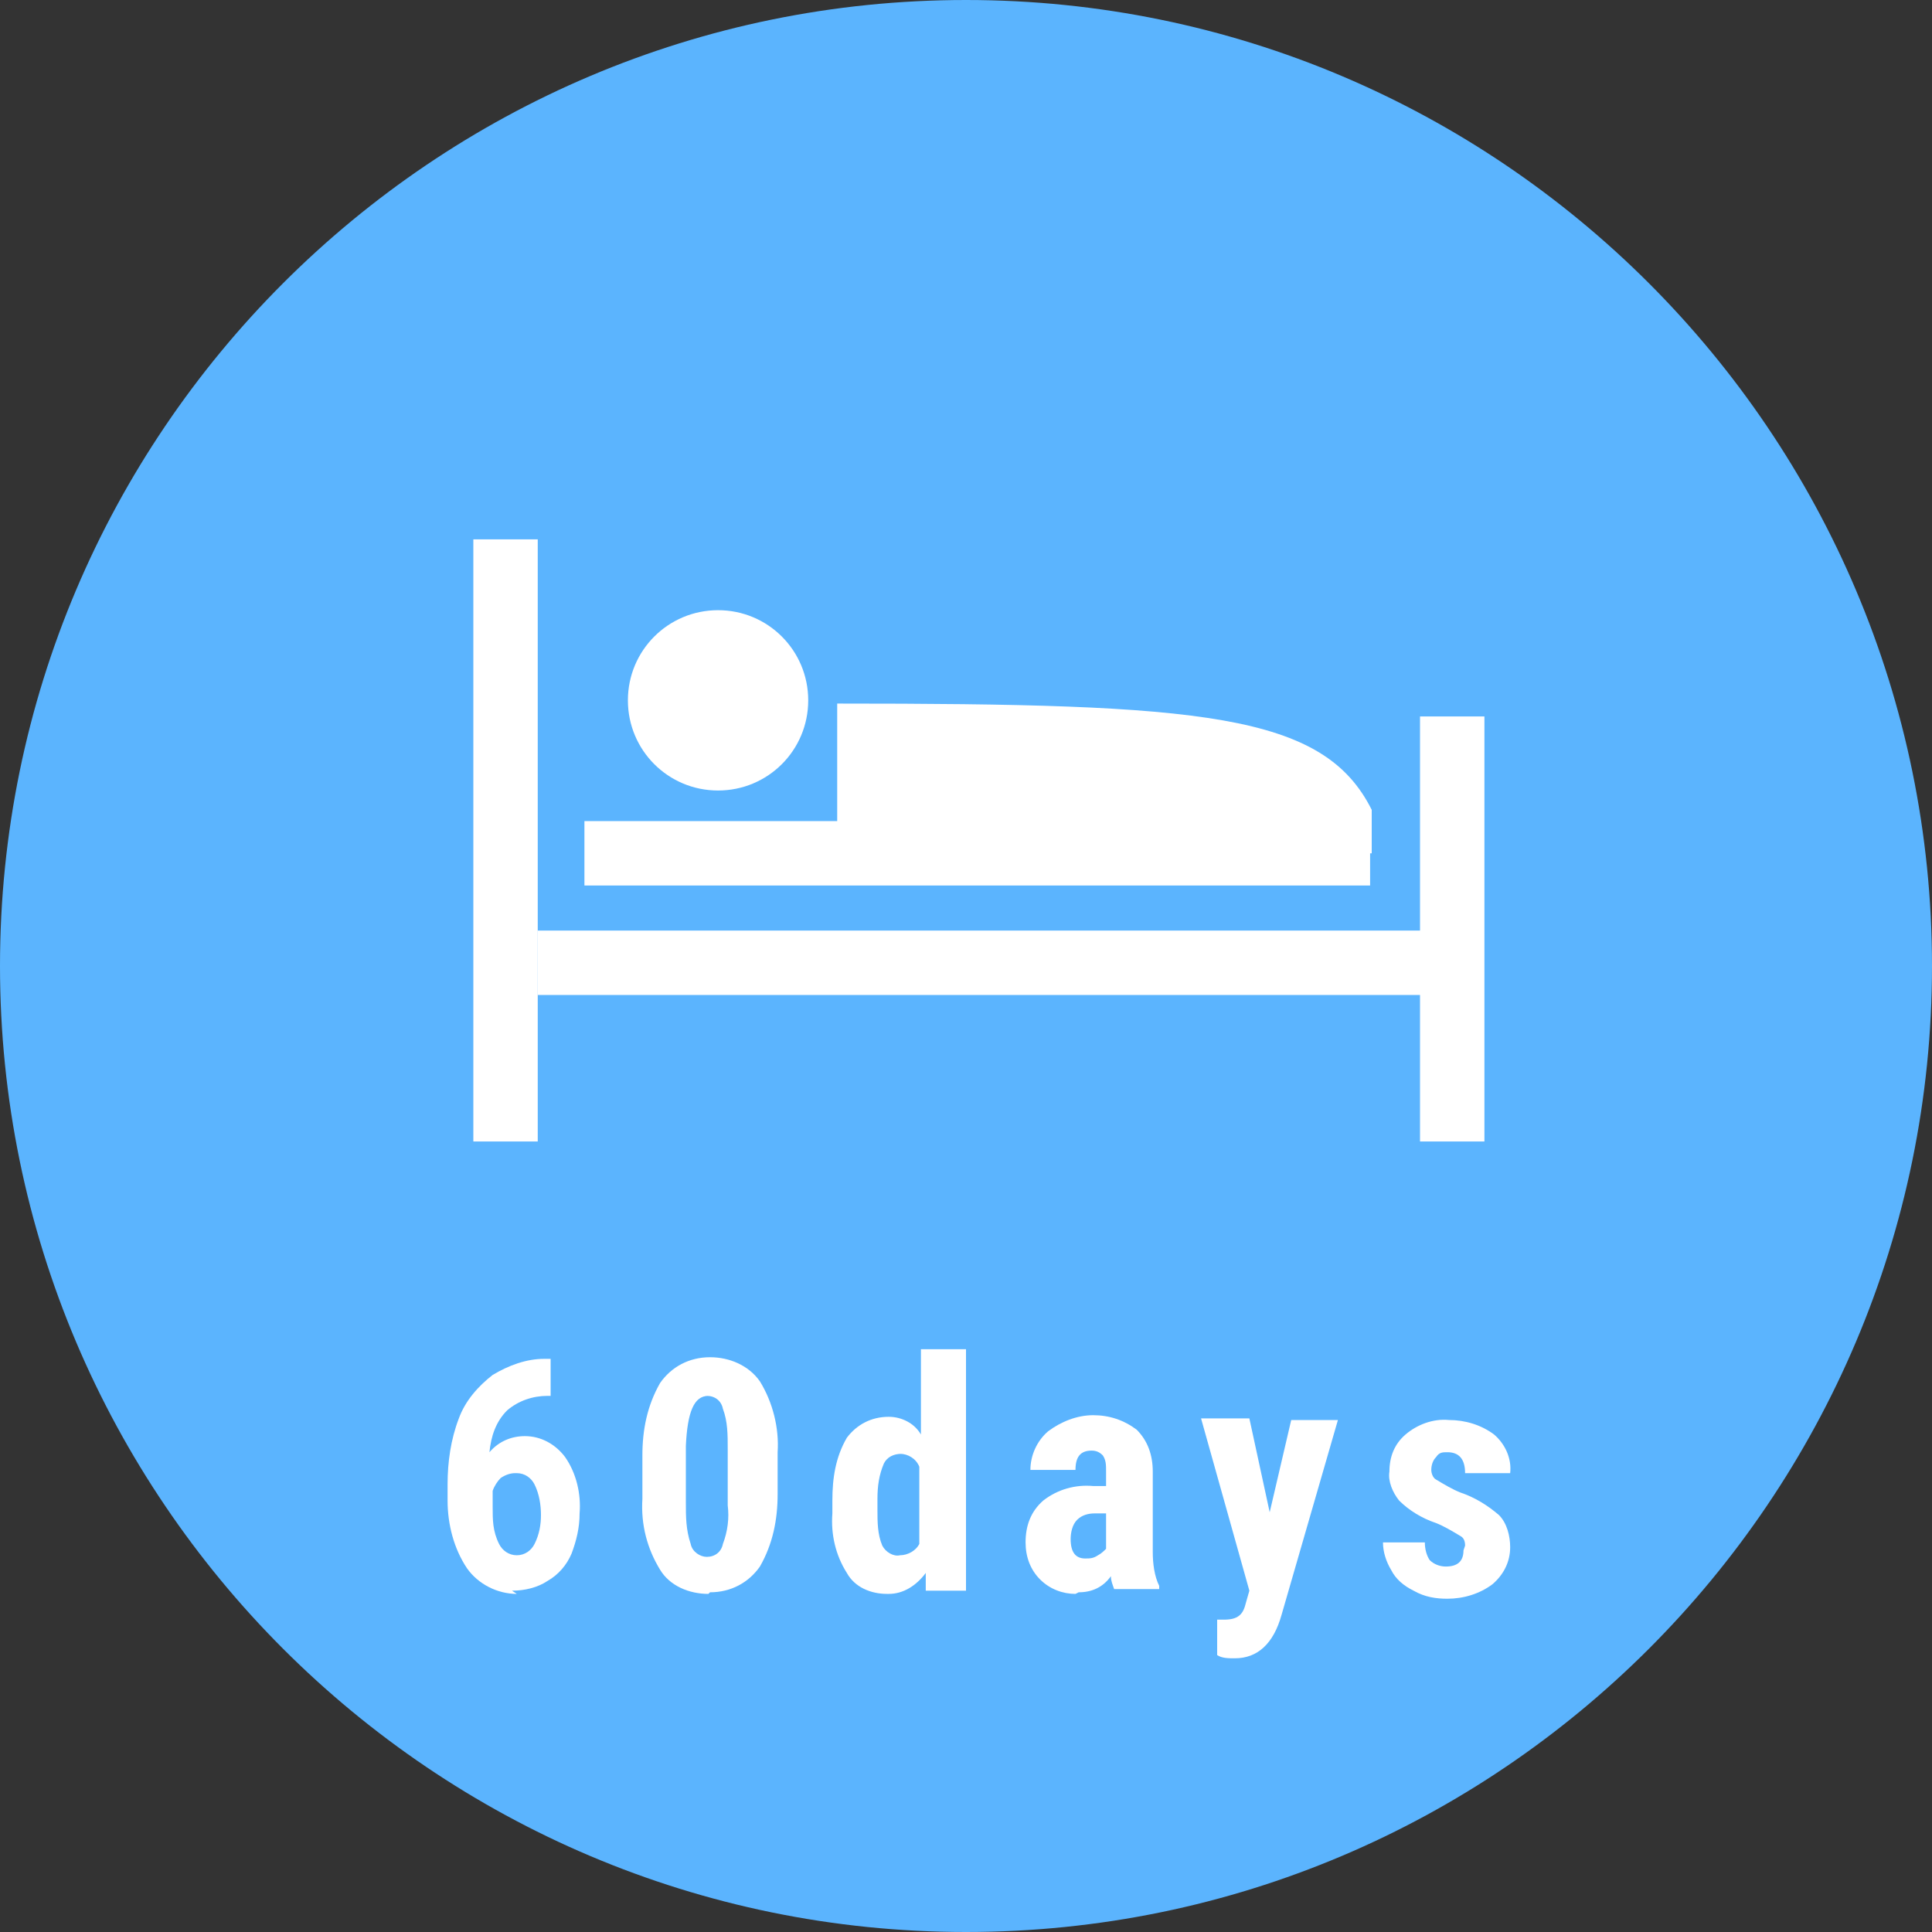 <?xml version="1.0" encoding="UTF-8"?>
<svg id="_レイヤー_1" data-name="レイヤー_1" xmlns="http://www.w3.org/2000/svg" xmlns:xlink="http://www.w3.org/1999/xlink" version="1.1" viewBox="0 0 120 120">
  <rect x="0" y="0" width="120" height="120" fill="#333333" stroke="none"/>
  <!-- Generator: Adobe Illustrator 29.2.1, SVG Export Plug-In . SVG Version: 2.1.0 Build 116)  -->
  <defs>
    <style>
      .st0 {
        fill: none;
      }

      .st1 {
        clip-path: url(#clippath-1);
      }

      .st2 {
        fill: #fff;
      }

      .st3 {
        fill: #5bb4fe;
      }

      .st4 {
        clip-path: url(#clippath);
      }
    </style>
    <clipPath id="clippath">
      <rect class="st0" y="0" width="120" height="120"/>
    </clipPath>
    <clipPath id="clippath-1">
      <rect class="st0" y="0" width="120" height="120"/>
    </clipPath>
  </defs>
  <path class="st0" d="M0,0h120v120H0V0Z"/>
  <g class="st4">
    <path class="st3" d="M120,60c0,33.1-26.9,60-60,60S0,93.1,0,60,26.9,0,60,0s60,26.9,60,60"/>
  </g>
  <path class="st2" d="M32.1,99c-1.2,0-2.4-.6-3.1-1.6-.8-1.2-1.2-2.7-1.2-4.2v-1c0-1.4.2-2.8.7-4.1.4-1.1,1.2-2,2.1-2.7,1-.6,2.1-1,3.2-1h.4v2.3h-.2c-.9,0-1.8.3-2.5.9-.7.7-1,1.6-1.1,2.6.6-.7,1.4-1,2.2-1,1,0,1.9.5,2.5,1.3.7,1,1,2.3.9,3.5,0,.9-.2,1.7-.5,2.5-.3.7-.8,1.3-1.5,1.7-.6.4-1.4.6-2.2.6ZM32,91.5c-.3,0-.6.1-.9.3-.2.2-.4.5-.5.8v1c0,.8,0,1.5.4,2.3.2.4.6.7,1.1.7.5,0,.9-.3,1.1-.7.3-.6.4-1.2.4-1.8,0-.6-.1-1.3-.4-1.9-.2-.4-.6-.7-1.1-.7h0Z"/>
  <path class="st2" d="M44,99c-1.2,0-2.4-.5-3-1.5-.8-1.3-1.2-2.8-1.1-4.4v-2.7c0-1.6.3-3.1,1.1-4.5.7-1,1.8-1.6,3.1-1.6,1.2,0,2.4.5,3.1,1.5.8,1.3,1.2,2.9,1.1,4.4v2.6c0,1.6-.3,3.1-1.1,4.5-.7,1-1.8,1.6-3.1,1.6ZM44,86.7c-.9,0-1.3,1-1.4,3.1v3.5c0,.9,0,1.7.3,2.6.1.5.6.8,1,.8.5,0,.9-.3,1-.8.3-.8.4-1.6.3-2.4v-3.5c0-.9,0-1.7-.3-2.5-.1-.5-.5-.8-1-.8Z"/>
  <path class="st2" d="M55.1,99c-1,0-2-.4-2.5-1.3-.7-1.1-1-2.4-.9-3.7v-.8c0-1.4.2-2.7.9-3.9.6-.8,1.5-1.3,2.6-1.3.8,0,1.6.4,2,1.1v-5.3h2.8v15h-2.5v-1.1c-.6.8-1.4,1.3-2.3,1.3ZM56,90.3c-.5,0-.9.2-1.1.6-.3.7-.4,1.4-.4,2.2v.7c0,.7,0,1.5.3,2.2.2.4.7.7,1.1.6.5,0,1-.3,1.2-.7v-4.8c-.2-.5-.7-.8-1.2-.8Z"/>
  <path class="st2" d="M66.8,99c-.8,0-1.6-.3-2.2-.9-.6-.6-.9-1.4-.9-2.3,0-1,.3-1.9,1.1-2.6.9-.7,2-1,3.1-.9h.8v-.9c0-.4,0-.7-.2-1-.2-.2-.4-.3-.7-.3-.7,0-1,.4-1,1.2h-2.8c0-.9.4-1.8,1.1-2.4.8-.6,1.8-1,2.8-1,1,0,1.9.3,2.7.9.7.7,1,1.6,1,2.6v5c0,.7.1,1.5.4,2.1v.2h-2.8c-.1-.3-.2-.5-.2-.8-.5.7-1.2,1-2,1ZM68,94c-.4,0-.8.1-1.1.4-.3.3-.4.8-.4,1.2,0,.8.3,1.2.9,1.2.3,0,.5,0,.8-.2.2-.1.4-.3.5-.4v-2.2h-.7Z"/>
  <path class="st2" d="M78.8,94.2l1.4-6h2.9l-3.5,12.1c-.5,1.8-1.5,2.7-2.9,2.7-.4,0-.8,0-1.1-.2v-2.2h.3c.3,0,.7,0,1-.2.3-.2.4-.5.5-.9l.2-.7-3-10.7h3l1.3,6Z"/>
  <path class="st2" d="M91,96c0-.3-.1-.5-.3-.6-.5-.3-1-.6-1.5-.8-.9-.3-1.7-.8-2.3-1.4-.4-.5-.7-1.2-.6-1.8,0-.9.3-1.7,1-2.3.7-.6,1.7-1,2.7-.9,1,0,2,.3,2.8.9.7.6,1.1,1.5,1,2.4h-2.8c0-.9-.4-1.3-1.1-1.3-.3,0-.5,0-.7.3-.2.2-.3.5-.3.8,0,.2.1.5.3.6.5.3,1,.6,1.5.8.9.3,1.7.8,2.4,1.4.5.5.7,1.3.7,2,0,.9-.4,1.7-1.1,2.3-.8.6-1.8.9-2.8.9-.7,0-1.4-.1-2.1-.5-.6-.3-1.1-.7-1.4-1.3-.3-.5-.5-1.1-.5-1.7h2.6c0,.4.1.8.3,1.1.3.3.7.4,1,.4.7,0,1.1-.3,1.1-1"/>
  <path class="st0" d="M0,120h120V0H0v120Z"/>
  <g class="st1">
    <g>
      <path class="st2" d="M29.4,70.9h4v-37.4h-4v37.4Z"/>
      <path class="st2" d="M88.2,70.9h4v-26.4h-4v26.4Z"/>
      <path class="st2" d="M33.4,61.8h55.7v-4h-55.7v4Z"/>
      <path class="st2" d="M39,43.5c0-3.1,2.5-5.6,5.6-5.6s5.6,2.5,5.6,5.6-2.5,5.6-5.6,5.6-5.6-2.5-5.6-5.6h0"/>
      <path class="st2" d="M85.2,50.3v2.7h-33.2v-9.3c22.7,0,30.2.6,33.2,6.6"/>
      <path class="st2" d="M36.3,55h48.8v-4h-48.8v4Z"/>
    </g>
  </g>
</svg>